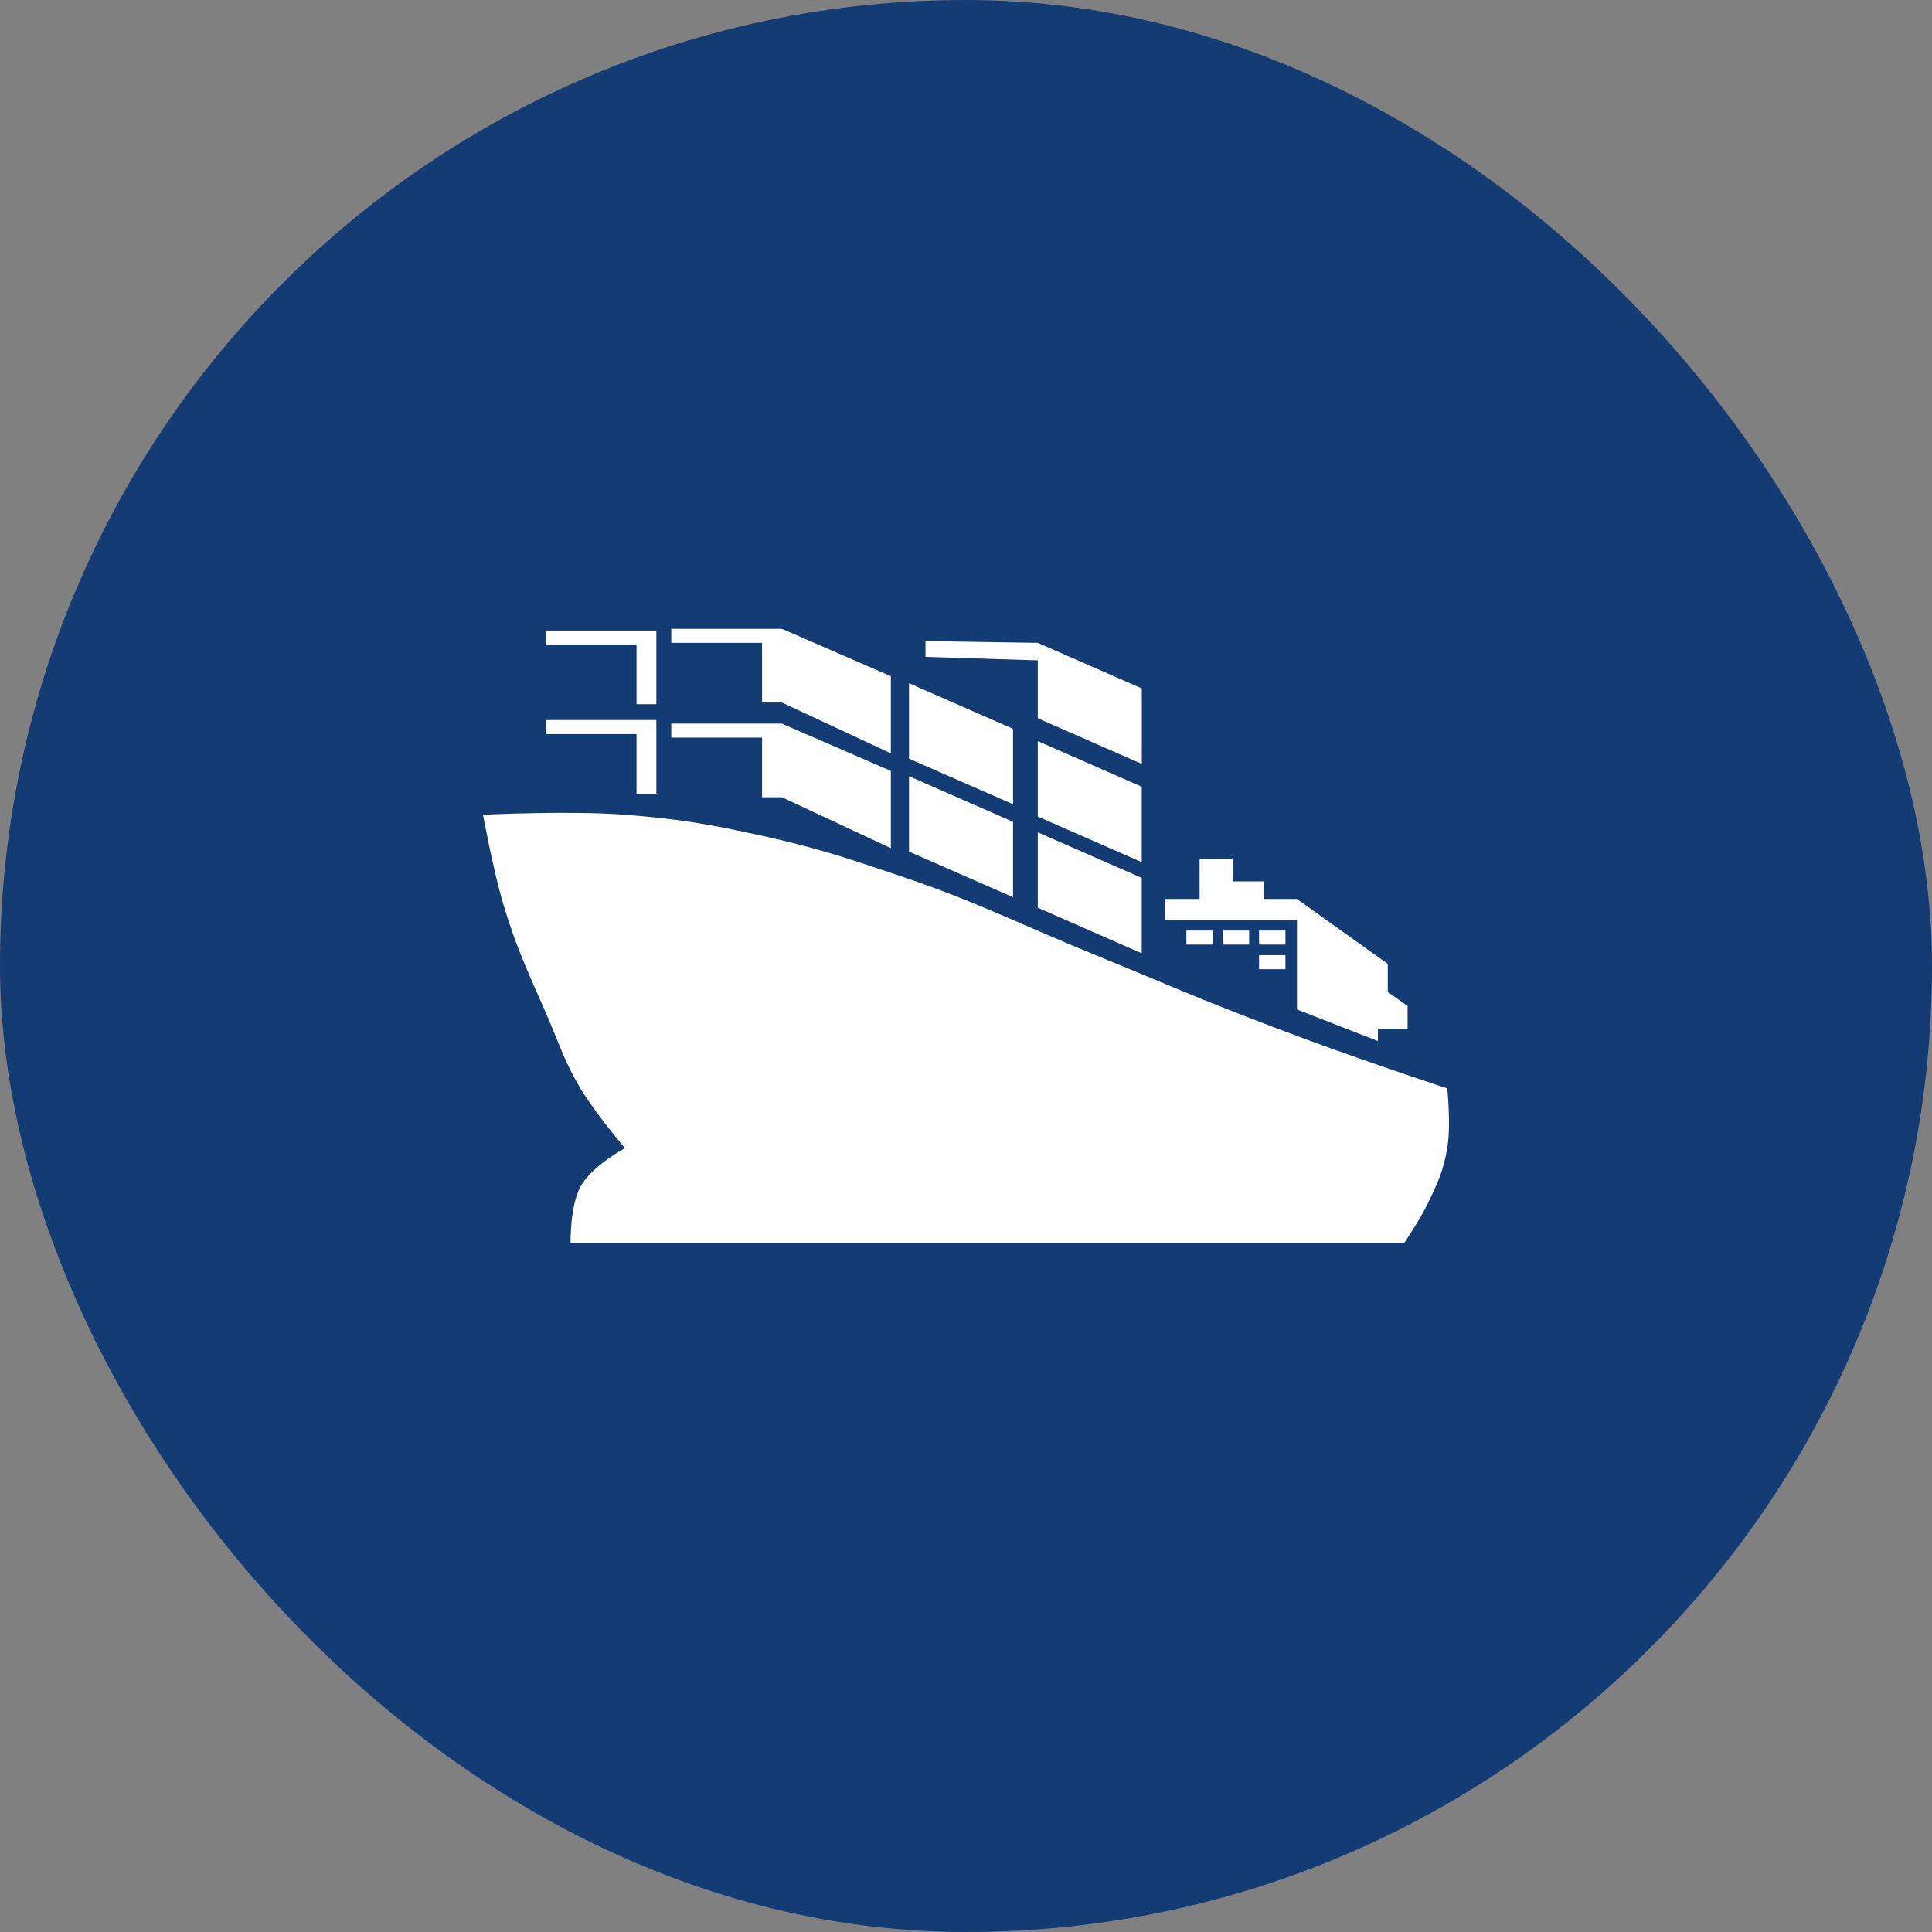 <?xml version="1.0" encoding="UTF-8"?> <svg xmlns="http://www.w3.org/2000/svg" width="32" height="32" viewBox="0 0 32 32" fill="none"><rect x="0" y="0" width="32" height="32" fill="#808080" stroke="none"/><rect width="32" height="32" rx="16" fill="#123C73"></rect><path d="M19.294 15.239V14.89H19.869V14.222H20.416V14.599H20.935V14.89H21.482L22.986 15.965V16.43L23.314 16.662V17.04H22.822V17.243L21.482 16.72V15.239H19.294Z" fill="white"></path><path d="M20.088 15.413V15.645H19.65V15.413H20.088Z" fill="white"></path><path d="M20.689 15.413V15.645H20.252V15.413H20.689Z" fill="white"></path><path d="M21.291 15.413V15.645H20.854V15.413H21.291Z" fill="white"></path><path d="M21.291 15.82V16.053H20.854V15.82H21.291Z" fill="white"></path><path d="M15.056 12.566V11.316L16.779 12.072V13.321L15.056 12.566Z" fill="white"></path><path d="M15.056 14.105V12.856L16.779 13.612V14.861L15.056 14.105Z" fill="white"></path><path d="M17.189 13.525V12.275L18.911 13.031V14.28L17.189 13.525Z" fill="white"></path><path d="M18.912 12.653L17.189 11.897V10.938L15.329 10.88V10.619L17.189 10.648L18.912 11.403L18.912 12.653Z" fill="white"></path><path d="M17.189 15.035V13.786L18.911 14.541V15.79L17.189 15.035Z" fill="white"></path><path d="M9.039 10.677V10.444H10.871V11.664H10.543V10.677H9.039Z" fill="white"></path><path d="M9.039 12.159V11.926H10.871V13.147H10.543V12.159H9.039Z" fill="white"></path><path d="M11.118 10.648V10.415H12.95L14.755 11.2V12.478L12.95 11.636H12.622V10.648H11.118Z" fill="white"></path><path d="M11.118 12.217V11.985H12.95L14.755 12.769V14.048L12.95 13.205H12.622V12.217H11.118Z" fill="white"></path><path d="M10.352 13.495C9.436 13.424 8 13.495 8 13.495C8 13.495 8.165 14.391 8.328 14.948C8.552 15.71 8.753 16.11 9.067 16.836C9.27 17.307 9.353 17.59 9.614 18.028C9.862 18.444 10.352 19.016 10.352 19.016C10.352 19.016 9.8 19.312 9.614 19.655C9.44 19.975 9.45 20.585 9.45 20.585H23.26C23.26 20.585 23.515 20.208 23.643 19.945C23.811 19.601 23.906 19.397 23.971 19.016C24.036 18.636 23.971 18.028 23.971 18.028C23.971 18.028 23.086 17.733 22.522 17.534C21.889 17.312 21.26 17.08 20.635 16.836C19.656 16.458 19.118 16.215 18.146 15.819C16.887 15.307 16.205 14.945 14.919 14.512L14.893 14.503C14.023 14.21 13.524 14.042 12.622 13.843C11.745 13.65 11.245 13.564 10.352 13.495" fill="white"></path></svg> 